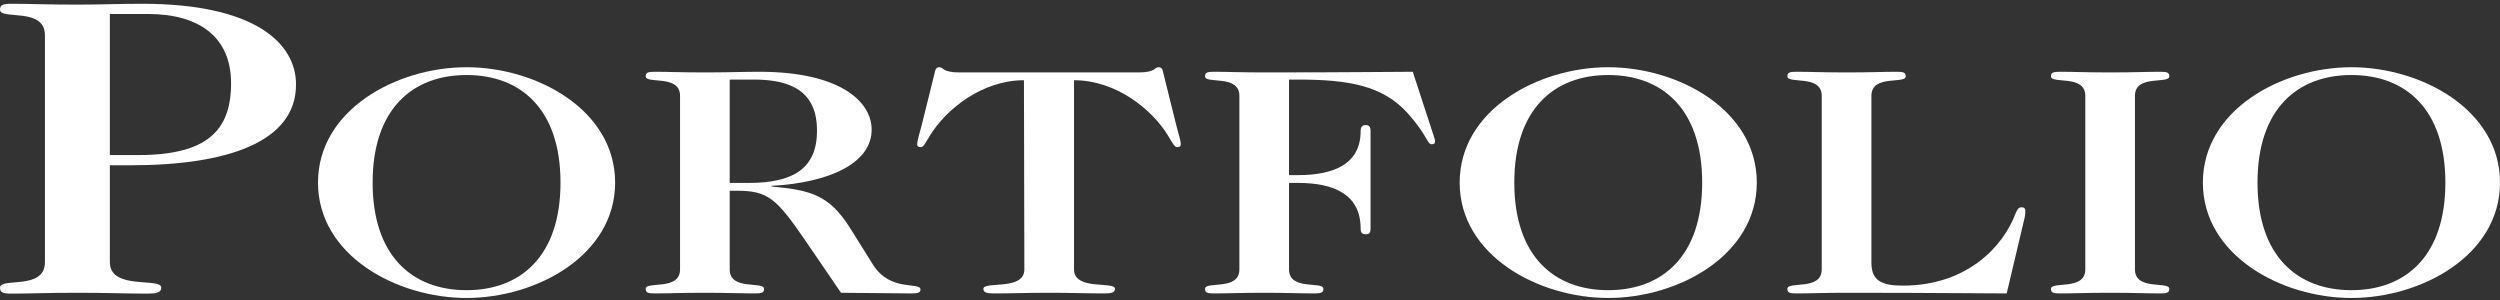 <?xml version="1.0" encoding="UTF-8"?>
<svg xmlns="http://www.w3.org/2000/svg" width="100" height="12" viewBox="0 0 100 12" fill="none">
  <rect x="0" y="0" width="100" height="12" fill="#333333" stroke="none"/>
  <path d="M4.394 6.611H5.217C9.07 6.611 11.841 5.693 11.841 3.381C11.841 1.715 10.174 0.151 5.693 0.151C4.784 0.151 4.005 0.185 3.095 0.185C1.797 0.185 1.234 0.151 0.476 0.151C0.13 0.151 0 0.185 0 0.389C0 0.814 1.797 0.27 1.797 1.409V10.487C1.797 11.626 0 11.082 0 11.507C0 11.711 0.13 11.745 0.476 11.745C1.234 11.745 1.797 11.711 3.095 11.711C4.394 11.711 4.957 11.745 5.888 11.745C6.234 11.745 6.451 11.711 6.451 11.507C6.451 11.082 4.394 11.626 4.394 10.487V6.611ZM4.394 0.559H5.91C7.988 0.559 9.243 1.494 9.243 3.33C9.243 5.217 8.291 6.203 5.52 6.203H4.394V0.559Z" fill="white"></path>
  <path d="M22.42 7.304C22.42 10.242 20.831 11.607 18.662 11.607C16.494 11.607 14.905 10.242 14.905 7.304C14.905 4.366 16.494 3.001 18.662 3.001C20.831 3.001 22.42 4.366 22.42 7.304ZM18.662 2.689C15.865 2.689 12.72 4.392 12.72 7.304C12.72 10.216 15.865 11.919 18.662 11.919C21.46 11.919 24.605 10.216 24.605 7.304C24.605 4.392 21.46 2.689 18.662 2.689Z" fill="white"></path>
  <path d="M27.202 10.775C27.202 11.646 25.828 11.23 25.828 11.555C25.828 11.711 25.927 11.737 26.192 11.737C26.772 11.737 27.202 11.711 28.195 11.711C29.188 11.711 29.619 11.737 30.198 11.737C30.463 11.737 30.562 11.711 30.562 11.555C30.562 11.23 29.188 11.646 29.188 10.775V7.629H29.453C30.711 7.629 31.042 7.915 32.201 9.605L33.641 11.711C35.114 11.724 36.257 11.737 36.488 11.737C36.72 11.737 36.819 11.698 36.819 11.581C36.819 11.256 35.611 11.698 34.916 10.58L34.005 9.124C33.178 7.811 32.449 7.603 30.86 7.46V7.434C33.244 7.304 34.866 6.498 34.866 5.185C34.866 4.067 33.608 2.871 30.38 2.871C29.735 2.871 29.089 2.897 28.195 2.897C27.202 2.897 26.772 2.871 26.192 2.871C25.927 2.871 25.828 2.897 25.828 3.053C25.828 3.378 27.202 2.962 27.202 3.833V10.775ZM29.188 3.183H30.165C31.738 3.183 32.681 3.729 32.681 5.224C32.681 6.732 31.738 7.317 29.95 7.317H29.188V3.183Z" fill="white"></path>
  <path d="M42.961 3.209C44.633 3.209 46.073 4.366 46.718 5.419C46.9 5.718 46.983 5.887 47.082 5.887C47.198 5.887 47.231 5.835 47.231 5.783C47.231 5.627 47.132 5.315 47.066 5.068L46.536 2.936C46.52 2.858 46.503 2.689 46.354 2.689C46.255 2.689 46.222 2.741 46.139 2.793C46.039 2.845 45.891 2.897 45.543 2.897H38.375C38.028 2.897 37.879 2.845 37.779 2.793C37.697 2.741 37.664 2.689 37.564 2.689C37.415 2.689 37.399 2.858 37.382 2.936L36.852 5.068C36.786 5.315 36.687 5.627 36.687 5.783C36.687 5.835 36.72 5.887 36.836 5.887C36.935 5.887 37.018 5.718 37.2 5.419C37.846 4.366 39.286 3.209 40.958 3.209L40.974 10.775C40.974 11.646 39.335 11.23 39.335 11.555C39.335 11.711 39.501 11.737 39.766 11.737C40.544 11.737 40.974 11.711 41.967 11.711C42.961 11.711 43.391 11.737 44.169 11.737C44.434 11.737 44.599 11.711 44.599 11.555C44.599 11.23 42.961 11.646 42.961 10.775V3.209Z" fill="white"></path>
  <path d="M49.575 10.775C49.575 11.646 48.201 11.23 48.201 11.555C48.201 11.711 48.3 11.737 48.565 11.737C49.144 11.737 49.575 11.711 50.568 11.711C51.561 11.711 51.992 11.737 52.571 11.737C52.836 11.737 52.935 11.711 52.935 11.555C52.935 11.23 51.561 11.646 51.561 10.775V7.317H51.925C53.349 7.317 54.425 7.772 54.425 9.137C54.425 9.332 54.508 9.371 54.624 9.371C54.756 9.371 54.822 9.332 54.822 9.137V5.25C54.822 5.055 54.756 5.003 54.624 5.003C54.508 5.003 54.425 5.055 54.425 5.25C54.425 6.563 53.349 7.005 51.925 7.005H51.561V3.183H51.925C53.895 3.183 55.302 3.404 56.312 4.535C57.123 5.445 57.074 5.77 57.272 5.77C57.371 5.77 57.404 5.731 57.404 5.64C57.404 5.575 57.355 5.471 57.305 5.302L56.511 2.871C55.451 2.871 54.226 2.897 50.568 2.897C49.575 2.897 49.144 2.871 48.565 2.871C48.3 2.871 48.201 2.897 48.201 3.053C48.201 3.378 49.575 2.962 49.575 3.833V10.775Z" fill="white"></path>
  <path d="M68.087 7.304C68.087 10.242 66.498 11.607 64.329 11.607C62.161 11.607 60.572 10.242 60.572 7.304C60.572 4.366 62.161 3.001 64.329 3.001C66.498 3.001 68.087 4.366 68.087 7.304ZM64.329 2.689C61.532 2.689 58.387 4.392 58.387 7.304C58.387 10.216 61.532 11.919 64.329 11.919C67.127 11.919 70.272 10.216 70.272 7.304C70.272 4.392 67.127 2.689 64.329 2.689Z" fill="white"></path>
  <path d="M72.869 10.775C72.869 11.646 71.495 11.23 71.495 11.555C71.495 11.711 71.594 11.737 71.859 11.737C72.439 11.737 72.869 11.711 73.862 11.711C77.537 11.711 78.977 11.737 80.268 11.737L80.964 8.799C81.013 8.617 81.013 8.5 81.013 8.422C81.013 8.357 80.98 8.292 80.864 8.292C80.749 8.292 80.699 8.357 80.616 8.552C80.136 9.839 78.696 11.425 76.114 11.425C75.286 11.425 74.856 11.243 74.856 10.502V3.833C74.856 2.962 76.229 3.378 76.229 3.053C76.229 2.897 76.13 2.871 75.865 2.871C75.286 2.871 74.856 2.897 73.862 2.897C72.869 2.897 72.439 2.871 71.859 2.871C71.594 2.871 71.495 2.897 71.495 3.053C71.495 3.378 72.869 2.962 72.869 3.833V10.775Z" fill="white"></path>
  <path d="M83.412 10.775C83.412 11.646 82.038 11.23 82.038 11.555C82.038 11.711 82.137 11.737 82.402 11.737C82.981 11.737 83.412 11.711 84.405 11.711C85.398 11.711 85.828 11.737 86.408 11.737C86.673 11.737 86.772 11.711 86.772 11.555C86.772 11.23 85.398 11.646 85.398 10.775V3.833C85.398 2.962 86.772 3.378 86.772 3.053C86.772 2.897 86.673 2.871 86.408 2.871C85.828 2.871 85.398 2.897 84.405 2.897C83.412 2.897 82.981 2.871 82.402 2.871C82.137 2.871 82.038 2.897 82.038 3.053C82.038 3.378 83.412 2.962 83.412 3.833V10.775Z" fill="white"></path>
  <path d="M97.815 7.304C97.815 10.242 96.226 11.607 94.057 11.607C91.889 11.607 90.3 10.242 90.3 7.304C90.3 4.366 91.889 3.001 94.057 3.001C96.226 3.001 97.815 4.366 97.815 7.304ZM94.057 2.689C91.26 2.689 88.115 4.392 88.115 7.304C88.115 10.216 91.26 11.919 94.057 11.919C96.855 11.919 100 10.216 100 7.304C100 4.392 96.855 2.689 94.057 2.689Z" fill="white"></path>
</svg>
